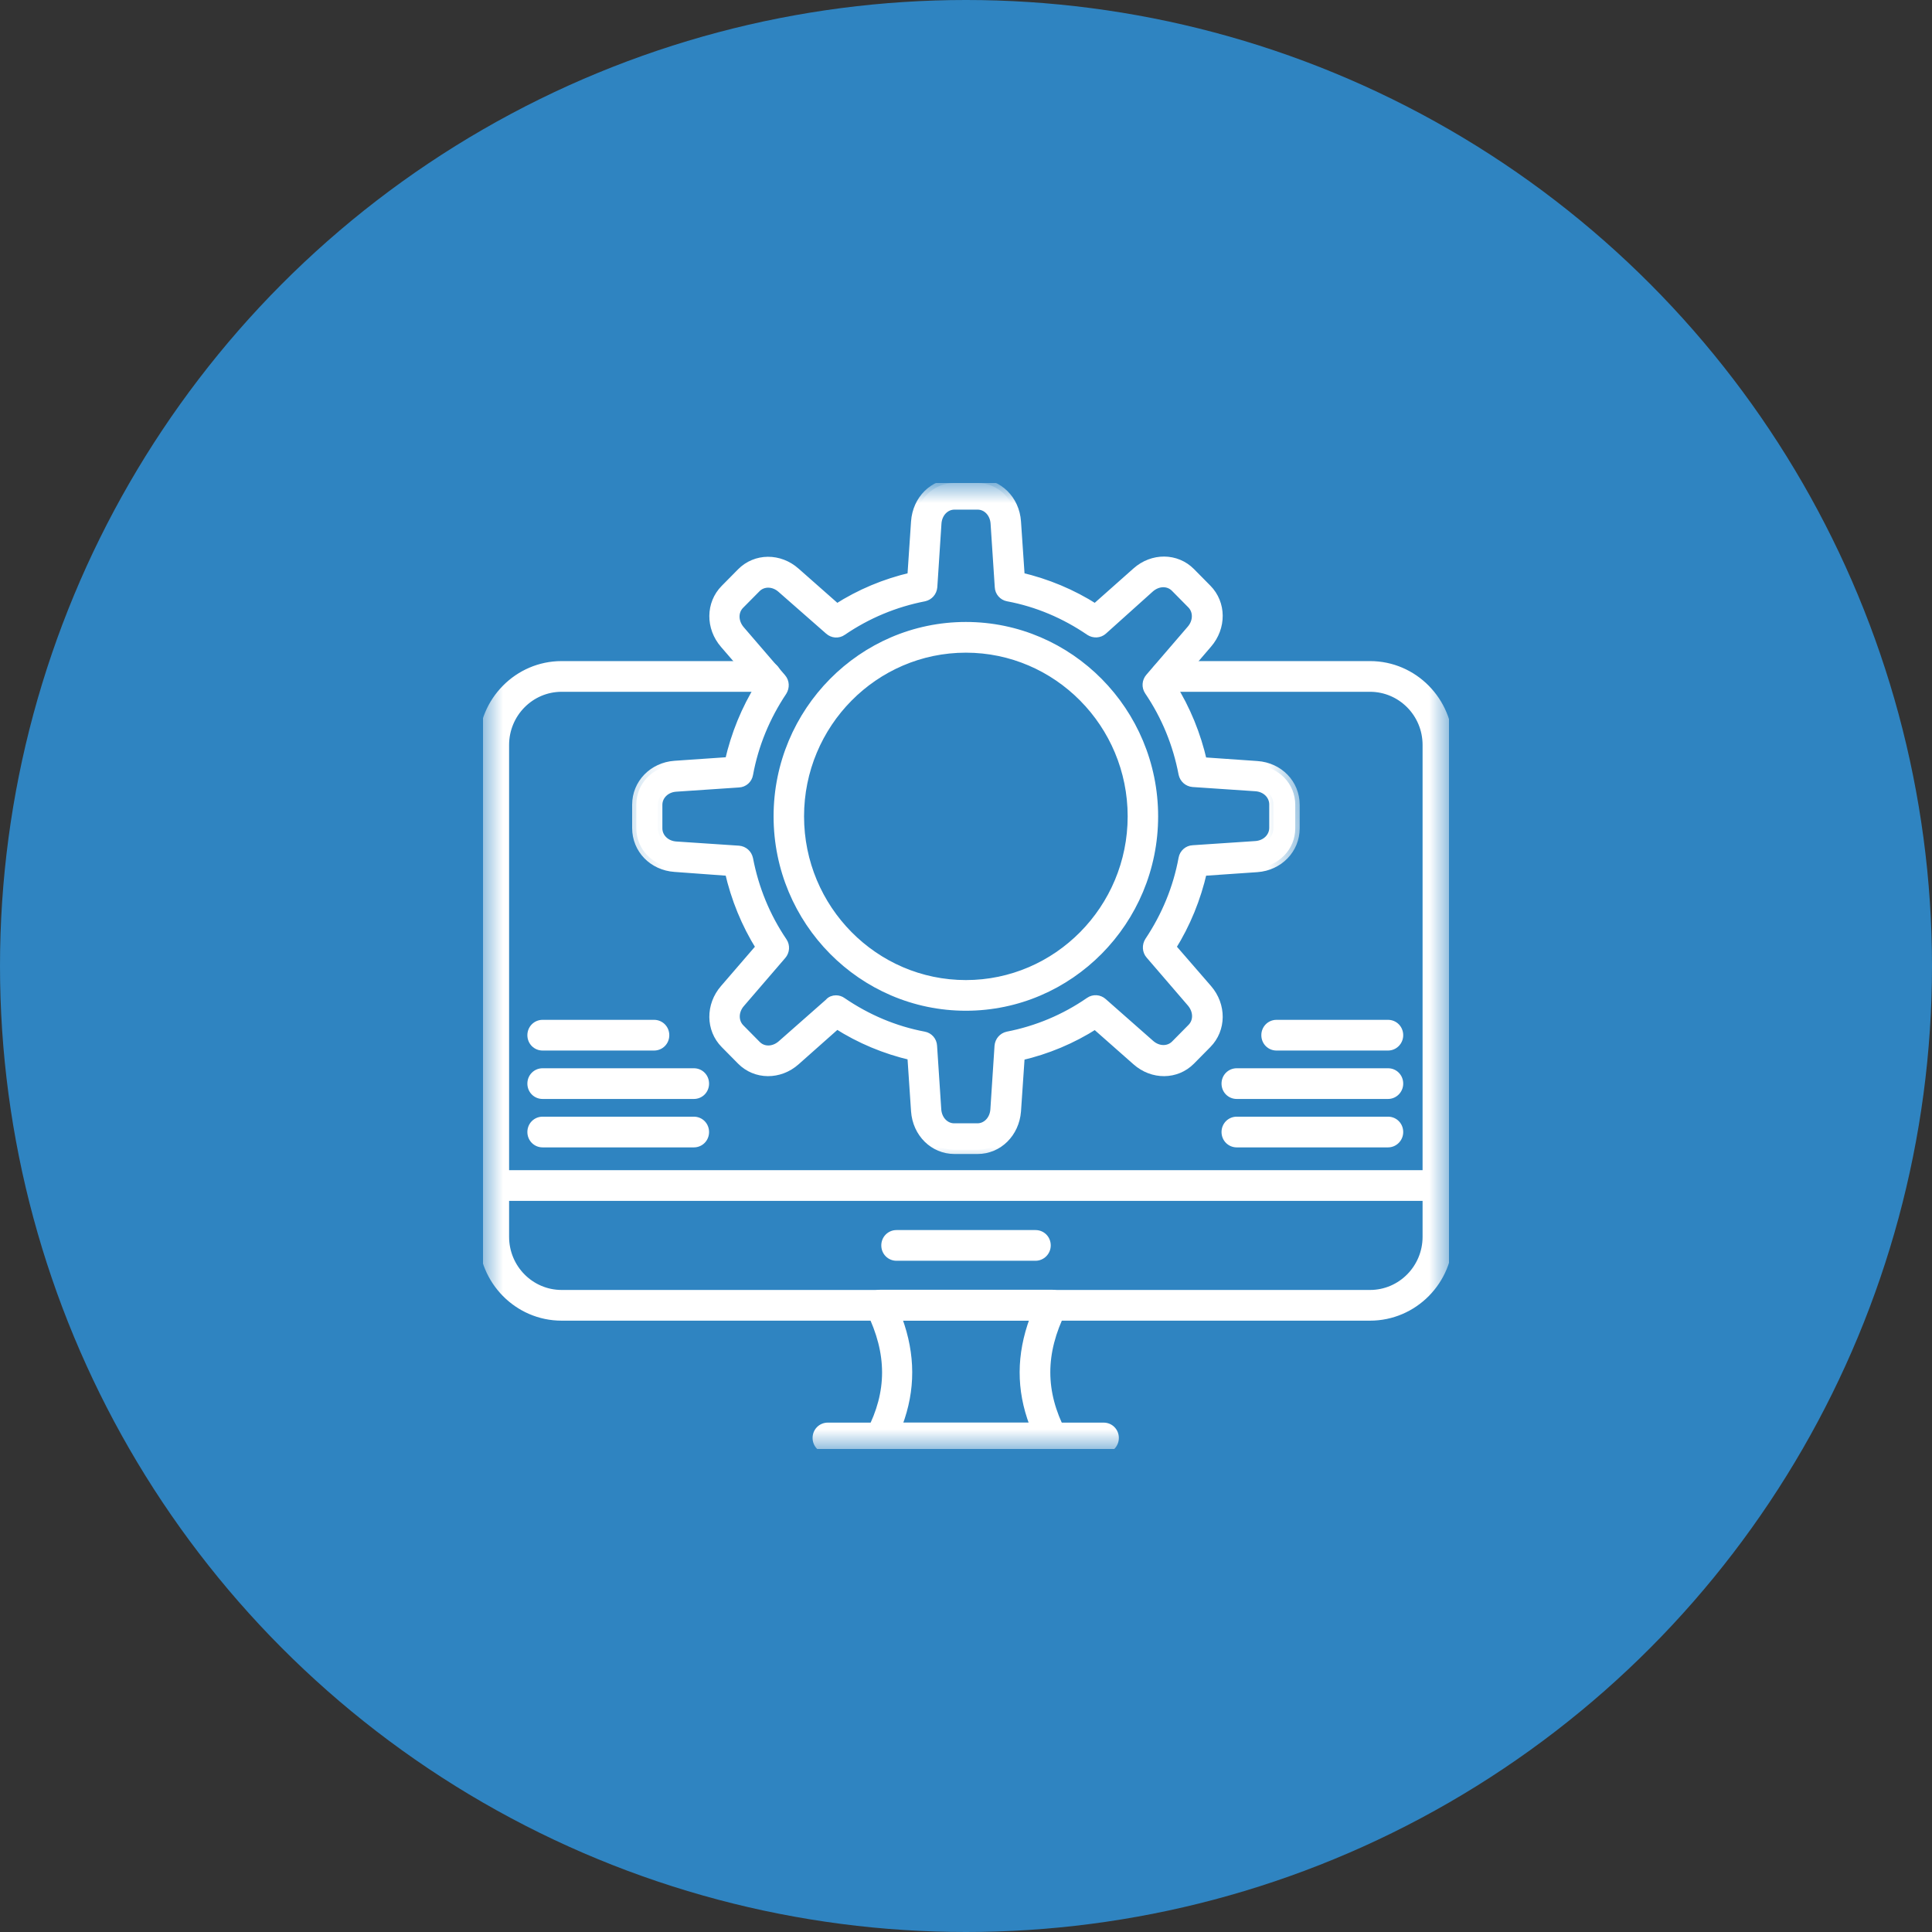 <?xml version="1.0" encoding="UTF-8"?>
<svg xmlns="http://www.w3.org/2000/svg" width="48" height="48" viewBox="0 0 48 48" fill="none">
  <rect x="0" y="0" width="48" height="48" fill="#333333" stroke="none"/>
  <circle cx="24" cy="24" r="24" fill="#2F84C1"></circle>
  <g clip-path="url(#clip0_817_154785)">
    <mask id="mask0_817_154785" style="mask-type:luminance" maskUnits="userSpaceOnUse" x="12" y="12" width="24" height="25">
      <path d="M36 12H12V36H36V12Z" fill="white"></path>
    </mask>
    <g mask="url(#mask0_817_154785)">
      <path d="M24.285 28.564H23.709C23.193 28.564 22.775 28.152 22.737 27.603L22.645 26.235C21.988 26.082 21.363 25.824 20.788 25.456L19.767 26.362C19.36 26.724 18.773 26.719 18.41 26.351L18.002 25.939C17.638 25.571 17.633 24.978 17.991 24.566L18.882 23.533C18.518 22.951 18.263 22.32 18.111 21.655L16.759 21.556C16.216 21.518 15.809 21.101 15.809 20.573V19.991C15.809 19.469 16.216 19.047 16.759 19.008L18.111 18.915C18.263 18.25 18.518 17.619 18.882 17.036L17.991 16.004C17.633 15.592 17.638 14.999 18.002 14.631L18.41 14.219C18.773 13.851 19.36 13.846 19.767 14.208L20.788 15.109C21.363 14.741 21.982 14.483 22.645 14.329L22.737 12.961C22.775 12.412 23.188 12 23.709 12H24.285C24.8 12 25.219 12.412 25.256 12.961L25.349 14.329C26.006 14.483 26.63 14.741 27.206 15.109L28.227 14.203C28.634 13.84 29.22 13.846 29.584 14.213L29.991 14.625C30.355 14.993 30.361 15.586 30.002 15.998L29.106 17.042C29.47 17.624 29.725 18.256 29.877 18.92L31.229 19.014C31.772 19.052 32.18 19.469 32.18 19.997V20.579C32.18 21.101 31.772 21.523 31.229 21.562L29.877 21.655C29.725 22.32 29.47 22.951 29.106 23.533L30.002 24.566C30.361 24.978 30.355 25.571 29.991 25.939L29.584 26.351C29.22 26.719 28.634 26.724 28.227 26.362L27.206 25.461C26.63 25.829 26.011 26.087 25.349 26.241L25.256 27.608C25.213 28.152 24.8 28.564 24.285 28.564ZM20.766 24.835C20.82 24.835 20.875 24.852 20.918 24.884C21.537 25.307 22.221 25.598 22.954 25.736C23.074 25.758 23.166 25.862 23.172 25.988L23.275 27.565C23.291 27.823 23.476 28.015 23.704 28.015H24.279C24.507 28.015 24.692 27.823 24.708 27.565L24.811 25.988C24.822 25.862 24.909 25.763 25.029 25.736C25.762 25.593 26.446 25.307 27.065 24.879C27.168 24.808 27.304 24.819 27.396 24.901L28.574 25.939C28.764 26.109 29.03 26.115 29.193 25.95L29.6 25.538C29.763 25.373 29.758 25.11 29.59 24.912L28.563 23.72C28.482 23.627 28.477 23.489 28.542 23.385C28.96 22.759 29.247 22.067 29.383 21.326C29.405 21.205 29.508 21.111 29.633 21.106L31.191 21.002C31.447 20.985 31.637 20.798 31.637 20.568V19.986C31.637 19.755 31.447 19.568 31.191 19.552L29.633 19.447C29.508 19.436 29.41 19.349 29.383 19.228C29.242 18.486 28.96 17.794 28.536 17.168C28.466 17.064 28.477 16.927 28.558 16.833L29.584 15.641C29.753 15.449 29.758 15.18 29.595 15.015L29.188 14.603C29.025 14.439 28.764 14.444 28.569 14.614L27.401 15.663C27.309 15.746 27.173 15.751 27.07 15.685C26.451 15.262 25.767 14.971 25.034 14.834C24.914 14.812 24.822 14.708 24.817 14.582L24.713 13.005C24.697 12.747 24.513 12.555 24.285 12.555H23.709C23.481 12.555 23.296 12.747 23.28 13.005L23.177 14.582C23.166 14.708 23.079 14.807 22.96 14.834C22.227 14.977 21.543 15.262 20.924 15.685C20.82 15.757 20.685 15.746 20.592 15.663L19.409 14.625C19.219 14.455 18.953 14.45 18.79 14.614L18.382 15.026C18.22 15.191 18.225 15.455 18.393 15.652L19.419 16.844C19.501 16.938 19.506 17.075 19.441 17.179C19.023 17.805 18.735 18.497 18.599 19.239C18.578 19.36 18.475 19.453 18.35 19.458L16.791 19.563C16.536 19.579 16.346 19.766 16.346 19.997V20.579C16.346 20.809 16.536 20.996 16.791 21.013L18.35 21.117C18.475 21.128 18.572 21.216 18.599 21.337C18.741 22.078 19.023 22.77 19.447 23.396C19.517 23.5 19.506 23.638 19.425 23.731L18.399 24.923C18.23 25.115 18.225 25.384 18.388 25.549L18.795 25.961C18.958 26.126 19.219 26.12 19.414 25.95L20.592 24.912C20.636 24.857 20.701 24.835 20.766 24.835Z" fill="white"></path>
      <mask id="mask1_817_154785" style="mask-type:luminance" maskUnits="userSpaceOnUse" x="15" y="11" width="18" height="19">
        <path d="M32.344 11.467H15.277V29.067H32.344V11.467Z" fill="white"></path>
        <path d="M24.288 28.564H23.713C23.197 28.564 22.779 28.152 22.741 27.603L22.649 26.236C21.992 26.082 21.367 25.824 20.792 25.456L19.771 26.362C19.364 26.724 18.777 26.719 18.413 26.351L18.006 25.939C17.642 25.571 17.637 24.978 17.995 24.566L18.886 23.534C18.522 22.951 18.267 22.32 18.115 21.655L16.763 21.556C16.22 21.518 15.812 21.101 15.812 20.573V19.991C15.812 19.47 16.22 19.047 16.763 19.008L18.115 18.915C18.267 18.25 18.522 17.619 18.886 17.037L17.995 16.004C17.637 15.592 17.642 14.999 18.006 14.631L18.413 14.219C18.777 13.851 19.364 13.846 19.771 14.208L20.792 15.109C21.367 14.741 21.986 14.483 22.649 14.329L22.741 12.962C22.779 12.412 23.192 12.001 23.713 12.001H24.288C24.804 12.001 25.223 12.412 25.26 12.962L25.353 14.329C26.01 14.483 26.634 14.741 27.21 15.109L28.231 14.203C28.638 13.84 29.224 13.846 29.588 14.214L29.995 14.626C30.359 14.994 30.364 15.587 30.006 15.999L29.11 17.042C29.474 17.624 29.729 18.256 29.881 18.92L31.233 19.014C31.776 19.052 32.184 19.47 32.184 19.997V20.579C32.184 21.101 31.776 21.524 31.233 21.562L29.881 21.655C29.729 22.32 29.474 22.951 29.11 23.534L30.006 24.566C30.364 24.978 30.359 25.571 29.995 25.939L29.588 26.351C29.224 26.719 28.638 26.724 28.231 26.362L27.21 25.461C26.634 25.829 26.015 26.087 25.353 26.241L25.26 27.609C25.217 28.152 24.804 28.564 24.288 28.564ZM20.77 24.835C20.824 24.835 20.879 24.852 20.922 24.885C21.541 25.308 22.225 25.599 22.958 25.736C23.078 25.758 23.17 25.862 23.175 25.989L23.279 27.565C23.295 27.823 23.48 28.015 23.707 28.015H24.283C24.511 28.015 24.696 27.823 24.712 27.565L24.815 25.989C24.826 25.862 24.913 25.763 25.032 25.736C25.765 25.593 26.45 25.308 27.069 24.879C27.172 24.808 27.308 24.819 27.4 24.901L28.578 25.939C28.768 26.109 29.034 26.115 29.197 25.95L29.604 25.538C29.767 25.373 29.762 25.11 29.593 24.912L28.567 23.72C28.486 23.627 28.48 23.49 28.546 23.385C28.964 22.759 29.251 22.067 29.387 21.326C29.409 21.205 29.512 21.112 29.637 21.106L31.195 21.002C31.451 20.985 31.64 20.799 31.64 20.568V19.986C31.64 19.755 31.451 19.568 31.195 19.552L29.637 19.448C29.512 19.437 29.414 19.349 29.387 19.228C29.246 18.486 28.964 17.794 28.54 17.169C28.47 17.064 28.48 16.927 28.562 16.833L29.588 15.642C29.756 15.45 29.762 15.18 29.599 15.016L29.192 14.604C29.029 14.439 28.768 14.444 28.573 14.615L27.405 15.664C27.313 15.746 27.177 15.752 27.074 15.686C26.455 15.263 25.771 14.972 25.038 14.834C24.918 14.812 24.826 14.708 24.821 14.582L24.717 13.005C24.701 12.747 24.517 12.555 24.288 12.555H23.713C23.485 12.555 23.3 12.747 23.284 13.005L23.181 14.582C23.17 14.708 23.083 14.807 22.964 14.834C22.231 14.977 21.546 15.263 20.927 15.686C20.824 15.757 20.689 15.746 20.596 15.664L19.413 14.626C19.223 14.455 18.956 14.45 18.794 14.615L18.386 15.027C18.223 15.191 18.229 15.455 18.397 15.653L19.423 16.844C19.505 16.938 19.51 17.075 19.445 17.179C19.027 17.805 18.739 18.497 18.603 19.239C18.582 19.36 18.479 19.453 18.354 19.459L16.795 19.563C16.54 19.579 16.35 19.766 16.35 19.997V20.579C16.35 20.81 16.54 20.996 16.795 21.013L18.354 21.117C18.479 21.128 18.576 21.216 18.603 21.337C18.745 22.078 19.027 22.77 19.451 23.396C19.521 23.501 19.51 23.638 19.429 23.731L18.403 24.923C18.234 25.115 18.229 25.384 18.392 25.549L18.799 25.961C18.962 26.126 19.223 26.12 19.418 25.95L20.596 24.912C20.64 24.857 20.705 24.835 20.77 24.835Z" fill="black"></path>
      </mask>
      <g mask="url(#mask1_817_154785)">
        <path d="M24.288 28.564H23.713C23.197 28.564 22.779 28.152 22.741 27.603L22.649 26.235C21.992 26.082 21.367 25.824 20.792 25.456L19.771 26.362C19.364 26.724 18.777 26.719 18.413 26.351L18.006 25.939C17.642 25.571 17.637 24.978 17.995 24.566L18.886 23.533C18.522 22.951 18.267 22.32 18.115 21.655L16.763 21.556C16.22 21.518 15.812 21.101 15.812 20.573V19.991C15.812 19.469 16.22 19.047 16.763 19.008L18.115 18.915C18.267 18.25 18.522 17.619 18.886 17.036L17.995 16.004C17.637 15.592 17.642 14.999 18.006 14.631L18.413 14.219C18.777 13.851 19.364 13.846 19.771 14.208L20.792 15.109C21.367 14.741 21.986 14.483 22.649 14.329L22.741 12.961C22.779 12.412 23.192 12 23.713 12H24.288C24.804 12 25.223 12.412 25.26 12.961L25.353 14.329C26.01 14.483 26.634 14.741 27.21 15.109L28.231 14.203C28.638 13.84 29.224 13.846 29.588 14.213L29.995 14.625C30.359 14.993 30.364 15.586 30.006 15.998L29.11 17.042C29.474 17.624 29.729 18.256 29.881 18.92L31.233 19.014C31.776 19.052 32.184 19.469 32.184 19.997V20.579C32.184 21.101 31.776 21.523 31.233 21.562L29.881 21.655C29.729 22.32 29.474 22.951 29.11 23.533L30.006 24.566C30.364 24.978 30.359 25.571 29.995 25.939L29.588 26.351C29.224 26.719 28.638 26.724 28.231 26.362L27.21 25.461C26.634 25.829 26.015 26.087 25.353 26.241L25.26 27.608C25.217 28.152 24.804 28.564 24.288 28.564ZM20.77 24.835C20.824 24.835 20.879 24.852 20.922 24.884C21.541 25.307 22.225 25.598 22.958 25.736C23.078 25.758 23.17 25.862 23.175 25.988L23.279 27.565C23.295 27.823 23.48 28.015 23.707 28.015H24.283C24.511 28.015 24.696 27.823 24.712 27.565L24.815 25.988C24.826 25.862 24.913 25.763 25.032 25.736C25.765 25.593 26.45 25.307 27.069 24.879C27.172 24.808 27.308 24.819 27.4 24.901L28.578 25.939C28.768 26.109 29.034 26.115 29.197 25.95L29.604 25.538C29.767 25.373 29.762 25.11 29.593 24.912L28.567 23.72C28.486 23.627 28.48 23.489 28.546 23.385C28.964 22.759 29.251 22.067 29.387 21.326C29.409 21.205 29.512 21.111 29.637 21.106L31.195 21.002C31.451 20.985 31.64 20.798 31.64 20.568V19.986C31.64 19.755 31.451 19.568 31.195 19.552L29.637 19.447C29.512 19.436 29.414 19.349 29.387 19.228C29.246 18.486 28.964 17.794 28.54 17.168C28.47 17.064 28.48 16.927 28.562 16.833L29.588 15.641C29.756 15.449 29.762 15.18 29.599 15.015L29.192 14.603C29.029 14.439 28.768 14.444 28.573 14.614L27.405 15.663C27.313 15.746 27.177 15.751 27.074 15.685C26.455 15.262 25.771 14.971 25.038 14.834C24.918 14.812 24.826 14.708 24.821 14.582L24.717 13.005C24.701 12.747 24.517 12.555 24.288 12.555H23.713C23.485 12.555 23.3 12.747 23.284 13.005L23.181 14.582C23.17 14.708 23.083 14.807 22.964 14.834C22.231 14.977 21.546 15.262 20.927 15.685C20.824 15.757 20.689 15.746 20.596 15.663L19.413 14.625C19.223 14.455 18.956 14.45 18.794 14.614L18.386 15.026C18.223 15.191 18.229 15.455 18.397 15.652L19.423 16.844C19.505 16.938 19.51 17.075 19.445 17.179C19.027 17.805 18.739 18.497 18.603 19.239C18.582 19.36 18.479 19.453 18.354 19.458L16.795 19.563C16.54 19.579 16.35 19.766 16.35 19.997V20.579C16.35 20.809 16.54 20.996 16.795 21.013L18.354 21.117C18.479 21.128 18.576 21.216 18.603 21.337C18.745 22.078 19.027 22.77 19.451 23.396C19.521 23.5 19.51 23.638 19.429 23.731L18.403 24.923C18.234 25.115 18.229 25.384 18.392 25.549L18.799 25.961C18.962 26.126 19.223 26.12 19.418 25.95L20.596 24.912C20.64 24.857 20.705 24.835 20.77 24.835Z" stroke="white" stroke-width="0.213"></path>
      </g>
      <path d="M19.273 20.282C19.273 22.914 21.393 25.058 23.997 25.058C26.6 25.058 28.72 22.914 28.72 20.282C28.72 17.65 26.6 15.506 23.997 15.506C21.393 15.506 19.273 17.65 19.273 20.282ZM19.923 20.282C19.923 18.01 21.751 16.162 23.997 16.162C26.241 16.162 28.07 18.01 28.07 20.282C28.07 22.554 26.241 24.403 23.997 24.403C21.751 24.403 19.923 22.554 19.923 20.282Z" fill="white" stroke="white" stroke-width="0.107"></path>
      <path d="M13.953 32.758H34.038C35.149 32.758 36.052 31.844 36.047 30.727V18.508C36.047 17.392 35.149 16.478 34.038 16.478H28.956C28.774 16.478 28.631 16.623 28.631 16.806C28.631 16.988 28.774 17.134 28.956 17.134H34.038C34.785 17.134 35.397 17.746 35.397 18.508V30.728C35.397 31.484 34.79 32.102 34.038 32.102H13.953C13.207 32.102 12.595 31.49 12.595 30.728V18.508C12.595 17.752 13.202 17.134 13.953 17.134H19.036C19.218 17.134 19.361 16.988 19.361 16.806C19.361 16.623 19.218 16.478 19.036 16.478H13.953C12.848 16.478 11.945 17.386 11.945 18.508V30.728C11.945 31.844 12.843 32.758 13.953 32.758Z" fill="white" stroke="white" stroke-width="0.107"></path>
      <path d="M26.418 32.255L26.417 32.253C26.353 32.157 26.251 32.097 26.139 32.097H21.871C21.755 32.097 21.65 32.156 21.591 32.255C21.534 32.352 21.527 32.47 21.579 32.575C22.098 33.631 22.098 34.579 21.58 35.574C21.521 35.674 21.529 35.799 21.586 35.896C21.645 35.995 21.749 36.054 21.865 36.054H26.133C26.244 36.054 26.352 35.995 26.421 35.9L26.424 35.896C26.482 35.797 26.482 35.673 26.43 35.575C25.912 34.574 25.911 33.626 26.431 32.575C26.483 32.47 26.476 32.352 26.418 32.255ZM22.361 32.758H25.638C25.306 33.658 25.301 34.526 25.632 35.398H22.367C22.693 34.531 22.692 33.659 22.361 32.758Z" fill="white" stroke="white" stroke-width="0.107"></path>
      <path d="M20.567 36.053H27.425C27.602 36.053 27.744 35.907 27.744 35.725C27.744 35.543 27.602 35.398 27.419 35.398H20.567C20.385 35.398 20.242 35.543 20.242 35.725C20.242 35.908 20.385 36.053 20.567 36.053Z" fill="white" stroke="white" stroke-width="0.107"></path>
      <path d="M12.27 29.782H35.727C35.903 29.782 36.052 29.637 36.052 29.454C36.052 29.271 35.909 29.126 35.727 29.126H12.27C12.088 29.126 11.945 29.271 11.945 29.454C11.945 29.636 12.088 29.782 12.27 29.782Z" fill="white" stroke="white" stroke-width="0.107"></path>
      <path d="M22.274 31.27H25.727C25.903 31.27 26.052 31.125 26.052 30.942C26.052 30.759 25.91 30.614 25.727 30.614H22.274C22.092 30.614 21.949 30.759 21.949 30.942C21.949 31.125 22.092 31.27 22.274 31.27Z" fill="white" stroke="white" stroke-width="0.107"></path>
      <path d="M13.481 28.453H17.238C17.421 28.453 17.563 28.307 17.563 28.125C17.563 27.942 17.421 27.797 17.238 27.797H13.481C13.299 27.797 13.156 27.942 13.156 28.125C13.156 28.307 13.299 28.453 13.481 28.453Z" fill="white" stroke="white" stroke-width="0.107"></path>
      <path d="M13.481 27.25H17.238C17.421 27.25 17.563 27.105 17.563 26.922C17.563 26.739 17.421 26.594 17.238 26.594H13.481C13.299 26.594 13.156 26.739 13.156 26.922C13.156 27.105 13.299 27.25 13.481 27.25Z" fill="white" stroke="white" stroke-width="0.107"></path>
      <path d="M13.481 26.047H16.25C16.432 26.047 16.575 25.902 16.575 25.719C16.575 25.537 16.432 25.391 16.25 25.391H13.481C13.299 25.391 13.156 25.537 13.156 25.719C13.156 25.902 13.299 26.047 13.481 26.047Z" fill="white" stroke="white" stroke-width="0.107"></path>
      <path d="M30.727 28.453H34.485C34.661 28.453 34.809 28.308 34.809 28.125C34.809 27.942 34.667 27.797 34.485 27.797H30.727C30.545 27.797 30.402 27.942 30.402 28.125C30.402 28.307 30.545 28.453 30.727 28.453Z" fill="white" stroke="white" stroke-width="0.107"></path>
      <path d="M30.727 27.25H34.485C34.661 27.25 34.809 27.105 34.809 26.922C34.809 26.739 34.667 26.594 34.485 26.594H30.727C30.545 26.594 30.402 26.739 30.402 26.922C30.402 27.105 30.545 27.25 30.727 27.25Z" fill="white" stroke="white" stroke-width="0.107"></path>
      <path d="M31.715 26.047H34.485C34.661 26.047 34.809 25.903 34.809 25.719C34.809 25.537 34.667 25.391 34.485 25.391H31.715C31.533 25.391 31.391 25.537 31.391 25.719C31.391 25.902 31.533 26.047 31.715 26.047Z" fill="white" stroke="white" stroke-width="0.107"></path>
    </g>
  </g>
  <defs>
    <clipPath id="clip0_817_154785">
      <rect width="24" height="24" fill="white" transform="translate(12 12)"></rect>
    </clipPath>
  </defs>
</svg>
